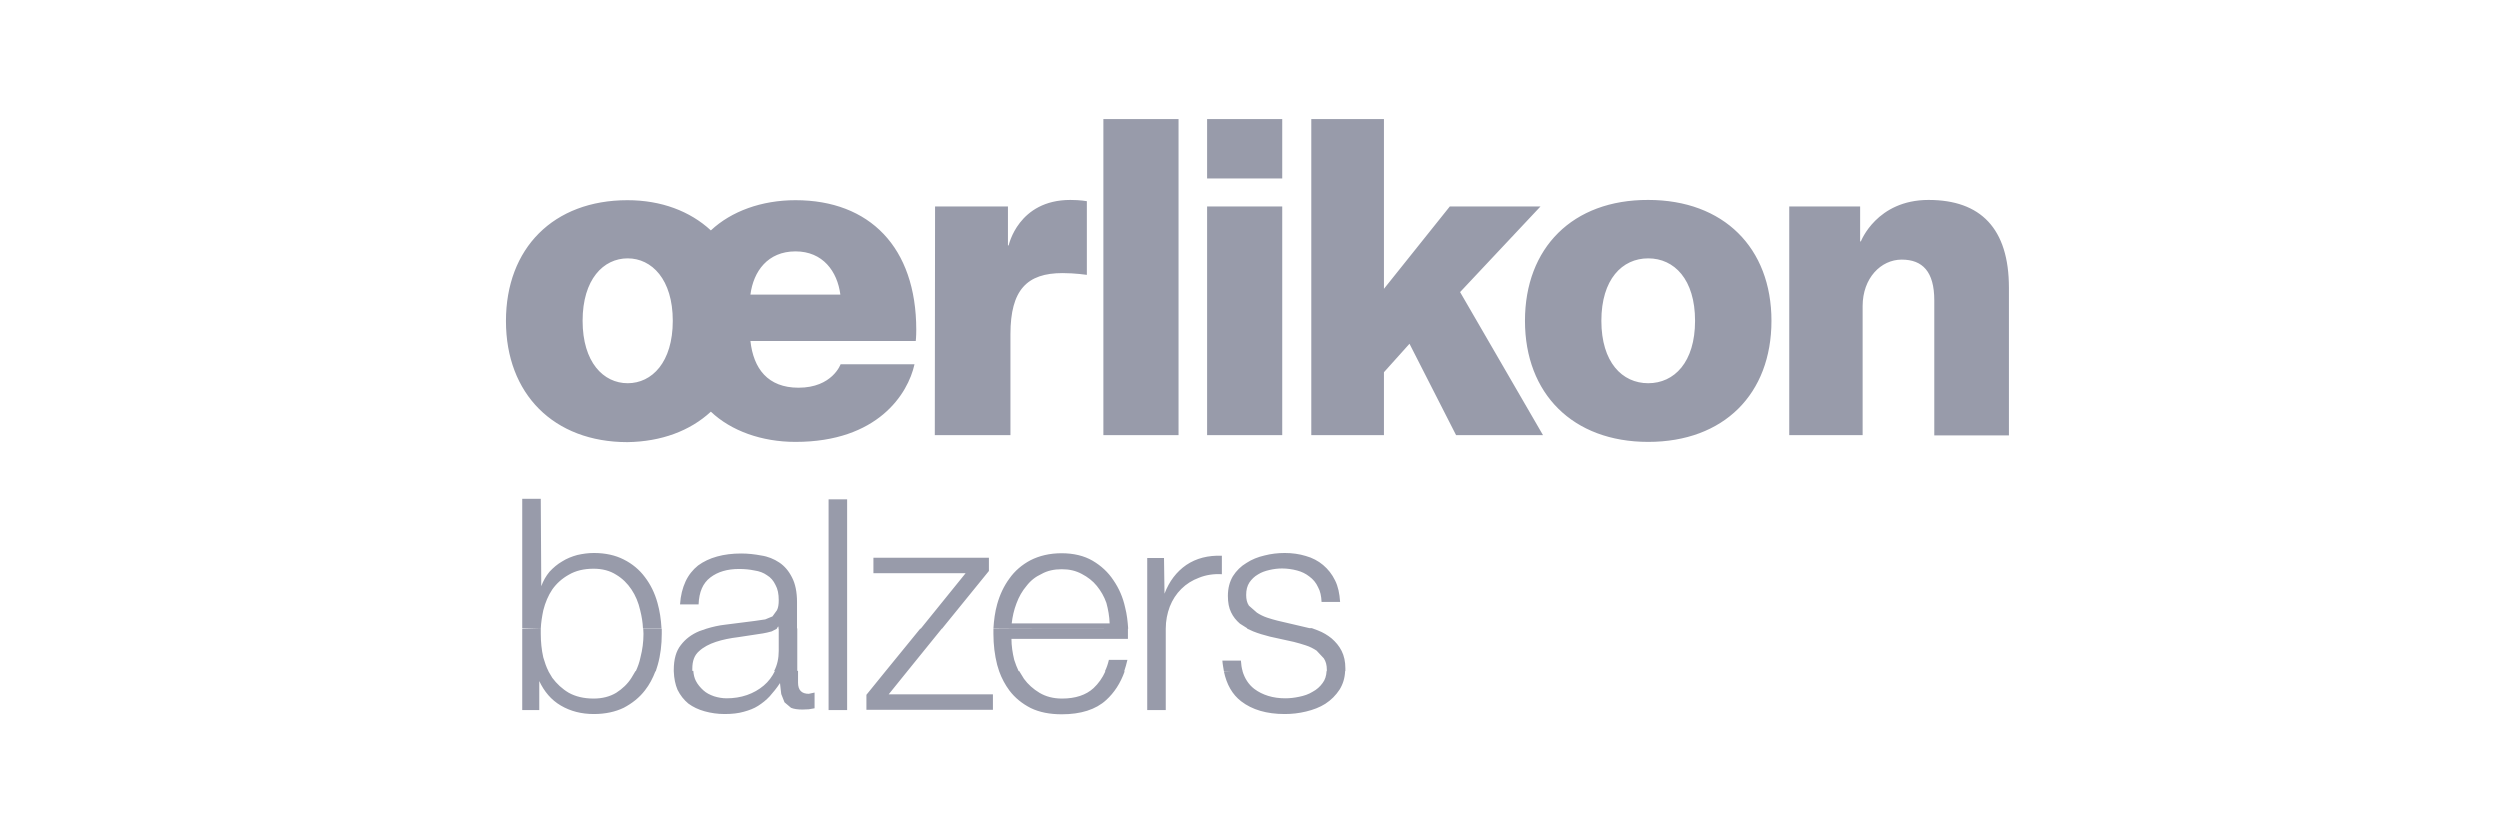 <svg xmlns="http://www.w3.org/2000/svg" width="168" height="56" viewBox="0 0 168 56" fill="none"><path d="M129.984 29.242V20.181C129.984 18.252 129.193 17.446 127.795 17.446C126.398 17.446 125.169 18.688 125.169 20.567V29.242H120.237V13.873H125.001V16.221H125.052C125.052 16.221 126.112 13.436 129.597 13.436C133.098 13.436 135 15.349 135 19.342V29.258H129.984V29.242ZM97.849 29.242H103.69L98.118 19.628L103.522 13.873H97.428L93.001 19.409V8H88.119V29.242H93.001V25.013L94.718 23.101L97.849 29.242ZM113.908 21.557C113.908 24.342 112.511 25.752 110.76 25.752C109.009 25.752 107.612 24.342 107.612 21.557C107.612 18.772 109.009 17.362 110.76 17.362C112.511 17.362 113.908 18.772 113.908 21.557ZM102.478 21.557C102.478 26.456 105.693 29.695 110.76 29.695C115.844 29.695 119.042 26.473 119.042 21.557C119.042 16.658 115.827 13.436 110.76 13.436C105.676 13.419 102.478 16.658 102.478 21.557ZM74.147 29.242H79.198V8H74.147V29.242ZM62.819 29.242H67.902V22.463C67.902 19.477 69.013 18.352 71.404 18.352C72.245 18.352 73.037 18.47 73.037 18.47V13.52C73.037 13.52 72.599 13.436 71.925 13.436C68.424 13.436 67.784 16.49 67.784 16.49H67.734V13.873H62.836L62.819 29.242ZM81.117 29.242H86.166V13.873H81.117V29.242ZM81.117 11.993H86.166V8H81.117V11.993ZM45.211 21.557C45.211 24.342 43.814 25.752 42.181 25.752C40.548 25.752 39.151 24.342 39.151 21.557C39.151 18.772 40.548 17.362 42.181 17.362C43.797 17.362 45.211 18.772 45.211 21.557ZM47.77 27.664C49.133 28.956 51.187 29.695 53.459 29.695C58.981 29.695 61.017 26.473 61.455 24.477H56.489C56.489 24.477 55.934 26.054 53.661 26.054C51.591 26.054 50.631 24.762 50.429 22.916H61.539C61.539 22.916 61.573 22.648 61.573 22.161C61.573 16.607 58.425 13.453 53.459 13.453C51.187 13.453 49.15 14.191 47.77 15.483C46.373 14.191 44.437 13.453 42.164 13.453C37.198 13.453 34 16.674 34 21.574C34 26.473 37.215 29.711 42.164 29.711C44.437 29.678 46.373 28.956 47.77 27.664ZM50.429 19.795C50.631 18.235 51.591 16.893 53.459 16.893C55.294 16.893 56.27 18.235 56.472 19.795H50.429ZM36.34 42.245C36.357 41.842 36.424 41.423 36.508 41.02C36.643 40.483 36.845 40.013 37.114 39.611C37.4 39.208 37.771 38.873 38.225 38.621C38.68 38.352 39.235 38.218 39.892 38.218C40.481 38.218 40.986 38.352 41.407 38.621C41.828 38.873 42.164 39.208 42.434 39.611C42.703 40.013 42.905 40.483 43.023 41.02C43.124 41.423 43.191 41.825 43.208 42.228H44.453C44.42 41.624 44.336 41.054 44.184 40.517C43.999 39.846 43.713 39.275 43.343 38.789C42.972 38.285 42.484 37.883 41.912 37.597C41.356 37.312 40.683 37.161 39.908 37.161C39.538 37.161 39.168 37.211 38.797 37.295C38.427 37.396 38.09 37.53 37.771 37.731C37.451 37.916 37.181 38.151 36.929 38.419C36.693 38.705 36.508 39.023 36.373 39.393L36.34 33.52H35.094V42.211L36.34 42.245ZM52.197 42.245L52.281 42.111H52.315V42.245H53.56V40.466C53.56 39.779 53.443 39.225 53.224 38.805C53.005 38.369 52.719 38.034 52.365 37.799C52.012 37.564 51.608 37.396 51.153 37.329C50.715 37.245 50.261 37.195 49.806 37.195C49.217 37.195 48.679 37.262 48.191 37.396C47.702 37.53 47.282 37.731 46.911 38C46.558 38.285 46.272 38.638 46.069 39.074C45.867 39.51 45.733 40.03 45.699 40.617H46.945C46.978 39.779 47.231 39.191 47.736 38.805C48.241 38.419 48.881 38.235 49.672 38.235C50.042 38.235 50.379 38.269 50.699 38.336C51.035 38.386 51.305 38.487 51.54 38.654C51.793 38.805 51.978 39.023 52.113 39.309C52.264 39.577 52.331 39.913 52.331 40.332C52.331 40.617 52.298 40.836 52.214 41.003L51.911 41.423L51.422 41.624C51.221 41.658 51.002 41.691 50.732 41.725C50.059 41.809 49.403 41.893 48.746 41.977C48.291 42.027 47.871 42.127 47.483 42.245H52.197ZM56.927 33.554H55.681V42.245H56.927V33.554ZM63.307 42.245L66.455 38.369V37.48H58.694V38.52H64.889L61.876 42.245H63.307V42.245ZM75.814 42.245C75.78 41.758 75.73 41.289 75.612 40.836C75.46 40.131 75.191 39.527 74.821 38.99C74.467 38.453 73.996 38.017 73.424 37.681C72.851 37.346 72.144 37.178 71.336 37.178C70.545 37.178 69.838 37.346 69.249 37.648C68.677 37.95 68.189 38.369 67.835 38.873C67.465 39.376 67.195 39.946 67.01 40.601C66.859 41.138 66.791 41.691 66.758 42.228C66.758 42.245 75.814 42.245 75.814 42.245ZM78.339 42.245C78.339 41.708 78.44 41.221 78.608 40.769C78.793 40.299 79.046 39.913 79.383 39.577C79.719 39.242 80.123 38.99 80.578 38.822C81.032 38.638 81.554 38.554 82.11 38.587V37.346C81.184 37.312 80.393 37.513 79.719 37.966C79.063 38.419 78.575 39.057 78.255 39.896L78.221 37.497H77.093V42.262H78.339V42.245ZM88.136 42.245L87.496 42.094L85.847 41.708C85.645 41.658 85.409 41.591 85.156 41.507C84.904 41.423 84.668 41.305 84.466 41.171L83.928 40.701C83.793 40.5 83.743 40.265 83.743 39.98C83.743 39.644 83.81 39.376 83.961 39.141C84.113 38.923 84.298 38.738 84.534 38.604C84.769 38.453 85.022 38.369 85.308 38.302C85.594 38.235 85.88 38.201 86.15 38.201C86.503 38.201 86.84 38.252 87.16 38.336C87.48 38.419 87.749 38.554 87.984 38.738C88.237 38.923 88.439 39.158 88.574 39.46C88.725 39.728 88.793 40.064 88.809 40.45H90.055C90.021 39.896 89.92 39.409 89.718 39.007C89.516 38.587 89.247 38.252 88.91 37.966C88.591 37.698 88.186 37.48 87.749 37.362C87.311 37.228 86.84 37.161 86.335 37.161C85.88 37.161 85.426 37.211 84.971 37.329C84.534 37.429 84.113 37.597 83.759 37.832C83.389 38.05 83.086 38.352 82.85 38.721C82.632 39.091 82.514 39.527 82.514 40.047C82.514 40.483 82.581 40.852 82.733 41.154C82.867 41.44 83.069 41.691 83.322 41.909L83.827 42.228L88.136 42.245ZM74.568 41.893H67.987C68.037 41.44 68.138 40.987 68.306 40.55C68.475 40.097 68.694 39.711 68.98 39.376C69.249 39.023 69.586 38.755 69.99 38.571C70.377 38.352 70.831 38.252 71.353 38.252C71.858 38.252 72.296 38.352 72.7 38.571C73.087 38.772 73.441 39.04 73.71 39.376C73.979 39.711 74.198 40.081 74.35 40.517C74.467 40.953 74.552 41.406 74.568 41.893ZM35.094 42.245V45.114H36.862C36.71 44.829 36.609 44.51 36.508 44.175C36.39 43.654 36.34 43.117 36.34 42.597V42.245H35.094ZM43.225 42.245L43.242 42.597C43.242 43.134 43.174 43.654 43.039 44.175C42.972 44.51 42.854 44.829 42.72 45.114H44.066L44.201 44.678C44.386 44.023 44.47 43.319 44.47 42.597V42.245H43.225ZM47.483 42.245L46.995 42.413C46.474 42.631 46.069 42.933 45.75 43.352C45.43 43.755 45.278 44.309 45.278 45.013V45.114H46.524V44.929C46.524 44.426 46.659 44.04 46.962 43.772C47.265 43.487 47.652 43.285 48.106 43.134C48.561 42.983 49.066 42.883 49.621 42.815C50.194 42.731 50.732 42.648 51.271 42.564C51.439 42.53 51.641 42.497 51.86 42.429L52.214 42.245H47.483ZM52.331 42.245V43.738C52.331 44.242 52.23 44.695 52.029 45.081V45.097H53.577V42.228C53.577 42.245 52.331 42.245 52.331 42.245ZM55.681 45.114H56.927V42.245H55.681V45.114ZM61.842 42.245L59.502 45.114H60.967L63.29 42.245C63.307 42.245 61.842 42.245 61.842 42.245ZM66.758 42.245V42.597C66.758 43.319 66.842 44.023 67.01 44.678L67.145 45.114H68.458C68.34 44.862 68.239 44.611 68.155 44.342C68.037 43.856 67.97 43.386 67.97 42.933H75.797C75.797 42.698 75.797 42.463 75.797 42.245H66.758ZM77.093 42.245V45.114H78.339V42.262V42.245H77.093ZM83.81 42.245L84.214 42.429C84.55 42.564 84.938 42.681 85.342 42.782L86.941 43.134C87.21 43.201 87.496 43.285 87.749 43.369C88.018 43.453 88.271 43.587 88.473 43.721L88.961 44.242C89.096 44.443 89.163 44.695 89.163 44.997V45.097H90.409V44.913C90.409 44.46 90.324 44.074 90.156 43.738C89.988 43.403 89.752 43.134 89.483 42.899C89.213 42.681 88.91 42.497 88.557 42.362L88.153 42.211H83.81V42.245ZM75.545 45.114C75.629 44.879 75.696 44.611 75.763 44.342H74.518C74.451 44.627 74.366 44.879 74.249 45.114H75.545ZM83.507 45.114C83.439 44.896 83.406 44.661 83.389 44.393H82.143C82.16 44.644 82.211 44.879 82.244 45.097L83.507 45.114ZM35.094 45.114V47.715H36.239V45.769C36.575 46.473 37.03 47.027 37.687 47.413C38.343 47.799 39.084 47.983 39.908 47.983C40.683 47.983 41.356 47.832 41.912 47.564C42.484 47.262 42.972 46.876 43.343 46.389C43.645 46.003 43.864 45.584 44.05 45.097H42.703L42.434 45.55C42.181 45.953 41.828 46.289 41.407 46.557C40.986 46.809 40.481 46.943 39.892 46.943C39.235 46.943 38.68 46.809 38.225 46.557C37.771 46.289 37.417 45.953 37.114 45.55L36.845 45.097C36.862 45.114 35.094 45.114 35.094 45.114ZM45.278 45.114C45.295 45.584 45.379 46.003 45.531 46.356C45.716 46.725 45.952 47.027 46.255 47.279C46.575 47.513 46.928 47.681 47.349 47.799C47.77 47.916 48.224 47.983 48.696 47.983C49.2 47.983 49.621 47.933 49.975 47.832C50.345 47.731 50.665 47.614 50.951 47.429C51.237 47.245 51.49 47.044 51.725 46.792C51.961 46.523 52.197 46.238 52.416 45.903C52.449 46.171 52.466 46.406 52.5 46.641L52.719 47.195L53.156 47.564C53.358 47.648 53.611 47.681 53.931 47.681L54.352 47.664L54.739 47.597V46.54L54.352 46.624C53.863 46.624 53.628 46.373 53.628 45.869V45.081H52.079C51.894 45.466 51.641 45.802 51.322 46.071C51.002 46.339 50.631 46.557 50.194 46.708C49.756 46.859 49.301 46.926 48.83 46.926C48.544 46.926 48.258 46.876 47.989 46.792C47.702 46.691 47.467 46.574 47.265 46.389C47.063 46.205 46.877 45.987 46.76 45.752C46.659 45.55 46.608 45.332 46.591 45.081C46.507 45.114 45.278 45.114 45.278 45.114ZM55.681 47.715H56.927V45.114H55.681V47.715ZM59.502 45.114L58.223 46.691V47.698H66.724V46.658H59.721L60.967 45.114C60.967 45.114 59.502 45.114 59.502 45.114ZM67.145 45.114C67.313 45.584 67.549 46.02 67.835 46.406C68.205 46.893 68.677 47.279 69.266 47.581C69.855 47.866 70.545 48 71.353 48C72.632 48 73.642 47.681 74.333 47.044C74.871 46.557 75.292 45.919 75.578 45.114H74.282C74.08 45.567 73.811 45.936 73.491 46.238C72.986 46.708 72.262 46.943 71.37 46.943C70.781 46.943 70.276 46.809 69.855 46.557C69.434 46.305 69.081 45.987 68.811 45.617L68.492 45.097C68.458 45.114 67.145 45.114 67.145 45.114ZM77.093 47.715H78.339V45.114H77.093V47.715ZM82.244 45.114C82.43 46.003 82.817 46.675 83.406 47.127C84.147 47.698 85.123 47.983 86.335 47.983C86.806 47.983 87.278 47.933 87.766 47.815C88.254 47.698 88.692 47.53 89.062 47.295C89.449 47.044 89.769 46.725 90.021 46.339C90.24 45.987 90.375 45.567 90.392 45.097H89.146C89.129 45.416 89.045 45.685 88.877 45.903C88.708 46.138 88.49 46.339 88.203 46.49C87.934 46.658 87.631 46.758 87.294 46.825C86.975 46.893 86.671 46.926 86.368 46.926C85.544 46.926 84.837 46.708 84.281 46.289C83.894 45.987 83.641 45.584 83.49 45.081L82.244 45.114Z" fill="#989BAA"></path></svg>
